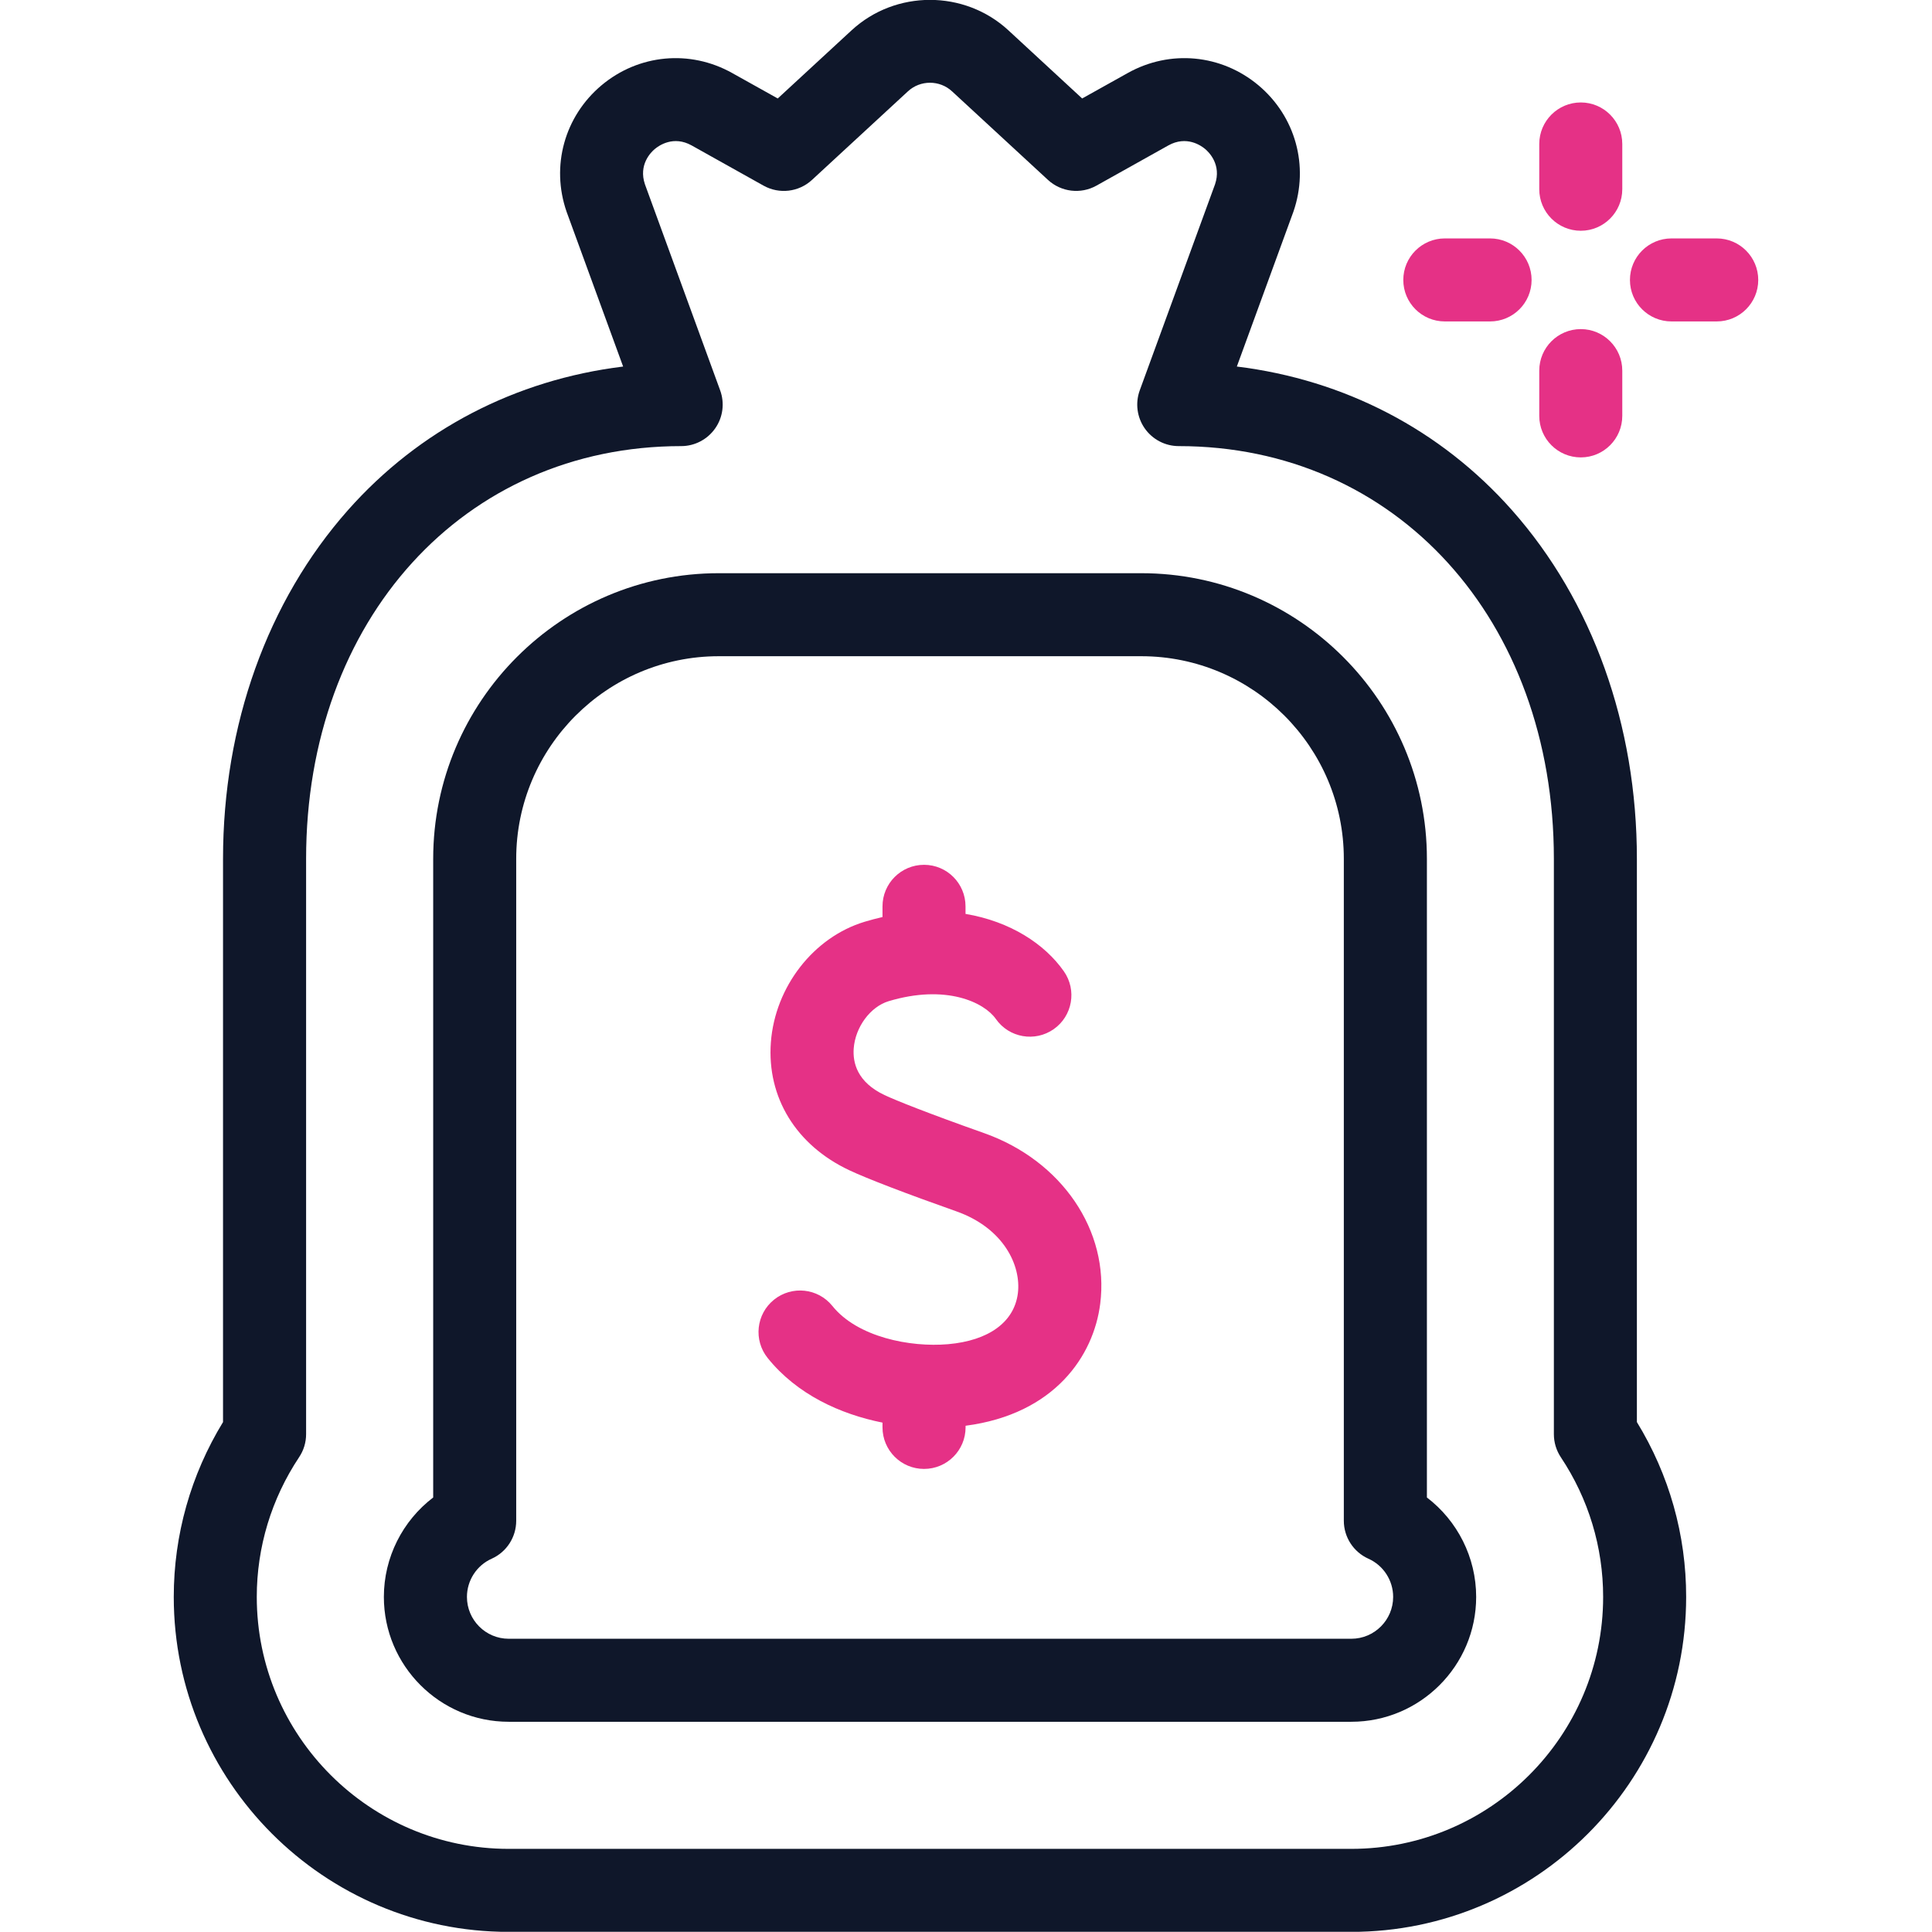 <svg width="32" height="32" viewBox="0 0 32 32" fill="none" xmlns="http://www.w3.org/2000/svg">
<g id="dollar_17643286 1" clip-path="url(#clip0_4424_11511)">
<g id="Group">
<g id="Group_2">
<path id="Vector" d="M23.634 24.803V14.225C23.634 11.617 21.512 9.494 18.903 9.494H11.905C9.297 9.494 7.175 11.617 7.175 14.225V24.803C6.668 25.189 6.358 25.796 6.358 26.45C6.358 27.59 7.286 28.518 8.426 28.518H22.382C23.522 28.518 24.45 27.59 24.45 26.45C24.45 25.796 24.14 25.189 23.634 24.803ZM22.382 27.143H8.426C8.044 27.143 7.734 26.832 7.734 26.45C7.734 26.177 7.895 25.928 8.144 25.817C8.391 25.706 8.55 25.46 8.55 25.189V14.225C8.55 12.375 10.055 10.869 11.905 10.869H18.903C20.753 10.869 22.258 12.375 22.258 14.225V25.189C22.258 25.46 22.418 25.706 22.665 25.817C22.914 25.928 23.075 26.177 23.075 26.45C23.075 26.832 22.764 27.143 22.382 27.143Z" fill="#0F172A"/>
<path id="Vector_2" d="M27.112 23.554V14.225C27.112 12.008 26.378 9.957 25.044 8.451C23.861 7.115 22.268 6.29 20.486 6.071L21.419 3.517C21.42 3.514 21.422 3.51 21.423 3.506C21.685 2.749 21.457 1.927 20.843 1.412C20.228 0.898 19.38 0.818 18.68 1.209L17.924 1.631L16.702 0.502C15.974 -0.17 14.833 -0.17 14.105 0.502L12.882 1.631L12.126 1.209C11.427 0.818 10.578 0.898 9.964 1.412C9.35 1.927 9.122 2.749 9.384 3.506C9.385 3.51 9.386 3.514 9.388 3.517L10.321 6.071C8.539 6.29 6.945 7.115 5.762 8.451C4.429 9.957 3.694 12.007 3.694 14.225V23.554C3.16 24.428 2.878 25.424 2.878 26.45C2.878 29.509 5.366 31.998 8.425 31.998H22.381C25.44 31.998 27.928 29.509 27.928 26.45C27.929 25.424 27.647 24.427 27.112 23.554ZM22.381 30.623H8.425C6.125 30.623 4.253 28.751 4.253 26.45C4.253 25.625 4.496 24.825 4.954 24.136C5.03 24.023 5.07 23.89 5.07 23.755V14.225C5.07 10.264 7.683 7.389 11.283 7.389C11.507 7.389 11.717 7.279 11.846 7.095C11.975 6.911 12.005 6.676 11.928 6.465L10.682 3.052C10.573 2.729 10.78 2.522 10.847 2.467C10.914 2.411 11.155 2.241 11.456 2.409L12.647 3.075C12.907 3.22 13.23 3.182 13.449 2.98L15.038 1.513C15.243 1.323 15.564 1.323 15.769 1.513L17.358 2.98C17.576 3.181 17.9 3.22 18.16 3.075L19.351 2.409C19.652 2.241 19.893 2.411 19.96 2.467C20.026 2.522 20.234 2.729 20.125 3.052L18.878 6.465C18.801 6.676 18.832 6.911 18.96 7.095C19.089 7.279 19.299 7.389 19.524 7.389C23.124 7.389 25.737 10.264 25.737 14.225V23.755C25.737 23.89 25.777 24.023 25.852 24.136C26.311 24.825 26.553 25.625 26.553 26.45C26.553 28.751 24.682 30.623 22.381 30.623Z" fill="#0F172A"/>
</g>
<g id="Group_3">
<path id="Vector_3" d="M16.3 18.768C15.376 18.441 14.834 18.225 14.651 18.138C14.197 17.924 14.123 17.601 14.14 17.367C14.166 17.012 14.415 16.675 14.718 16.583C15.669 16.297 16.302 16.602 16.495 16.878C16.713 17.189 17.142 17.264 17.453 17.046C17.764 16.828 17.839 16.399 17.621 16.088C17.306 15.638 16.736 15.262 15.992 15.137V15.012C15.992 14.632 15.685 14.324 15.305 14.324C14.925 14.324 14.617 14.632 14.617 15.012V15.189C14.52 15.211 14.422 15.237 14.322 15.267C13.476 15.522 12.837 16.343 12.768 17.265C12.701 18.176 13.185 18.967 14.065 19.382C14.352 19.518 15.017 19.773 15.841 20.064C16.624 20.341 16.917 20.962 16.859 21.422C16.798 21.898 16.377 22.205 15.703 22.264C15.07 22.319 14.2 22.145 13.787 21.631C13.549 21.335 13.116 21.289 12.82 21.527C12.524 21.765 12.477 22.198 12.716 22.494C13.202 23.098 13.918 23.423 14.617 23.563V23.642C14.617 24.022 14.925 24.33 15.305 24.33C15.685 24.33 15.993 24.022 15.993 23.642V23.615C17.468 23.422 18.114 22.457 18.223 21.595C18.377 20.385 17.586 19.223 16.3 18.768Z" fill="#E21B79" fill-opacity="0.9"/>
<path id="Vector_4" d="M26.183 1.697C25.803 1.697 25.495 2.005 25.495 2.385V3.134C25.495 3.514 25.803 3.822 26.183 3.822C26.562 3.822 26.87 3.514 26.87 3.134V2.385C26.87 2.005 26.562 1.697 26.183 1.697Z" fill="#E21B79" fill-opacity="0.9"/>
<path id="Vector_5" d="M26.183 5.451C25.803 5.451 25.495 5.759 25.495 6.139V6.888C25.495 7.268 25.803 7.576 26.183 7.576C26.562 7.576 26.87 7.268 26.87 6.888V6.139C26.87 5.759 26.562 5.451 26.183 5.451Z" fill="#E21B79" fill-opacity="0.9"/>
<path id="Vector_6" d="M28.434 3.949H27.685C27.305 3.949 26.997 4.257 26.997 4.637C26.997 5.017 27.305 5.324 27.685 5.324H28.434C28.814 5.324 29.122 5.017 29.122 4.637C29.122 4.257 28.814 3.949 28.434 3.949Z" fill="#E21B79" fill-opacity="0.9"/>
<path id="Vector_7" d="M24.68 3.949H23.931C23.551 3.949 23.243 4.257 23.243 4.637C23.243 5.017 23.551 5.324 23.931 5.324H24.68C25.06 5.324 25.368 5.017 25.368 4.637C25.368 4.257 25.06 3.949 24.68 3.949Z" fill="#E21B79" fill-opacity="0.9"/>
</g>
</g>
</g>
<defs>
<clipPath id="clip0_4424_11511">
<rect width="32" height="32" fill="white" transform="translate(0 -0.003)"/>
</clipPath>
</defs>
</svg>

